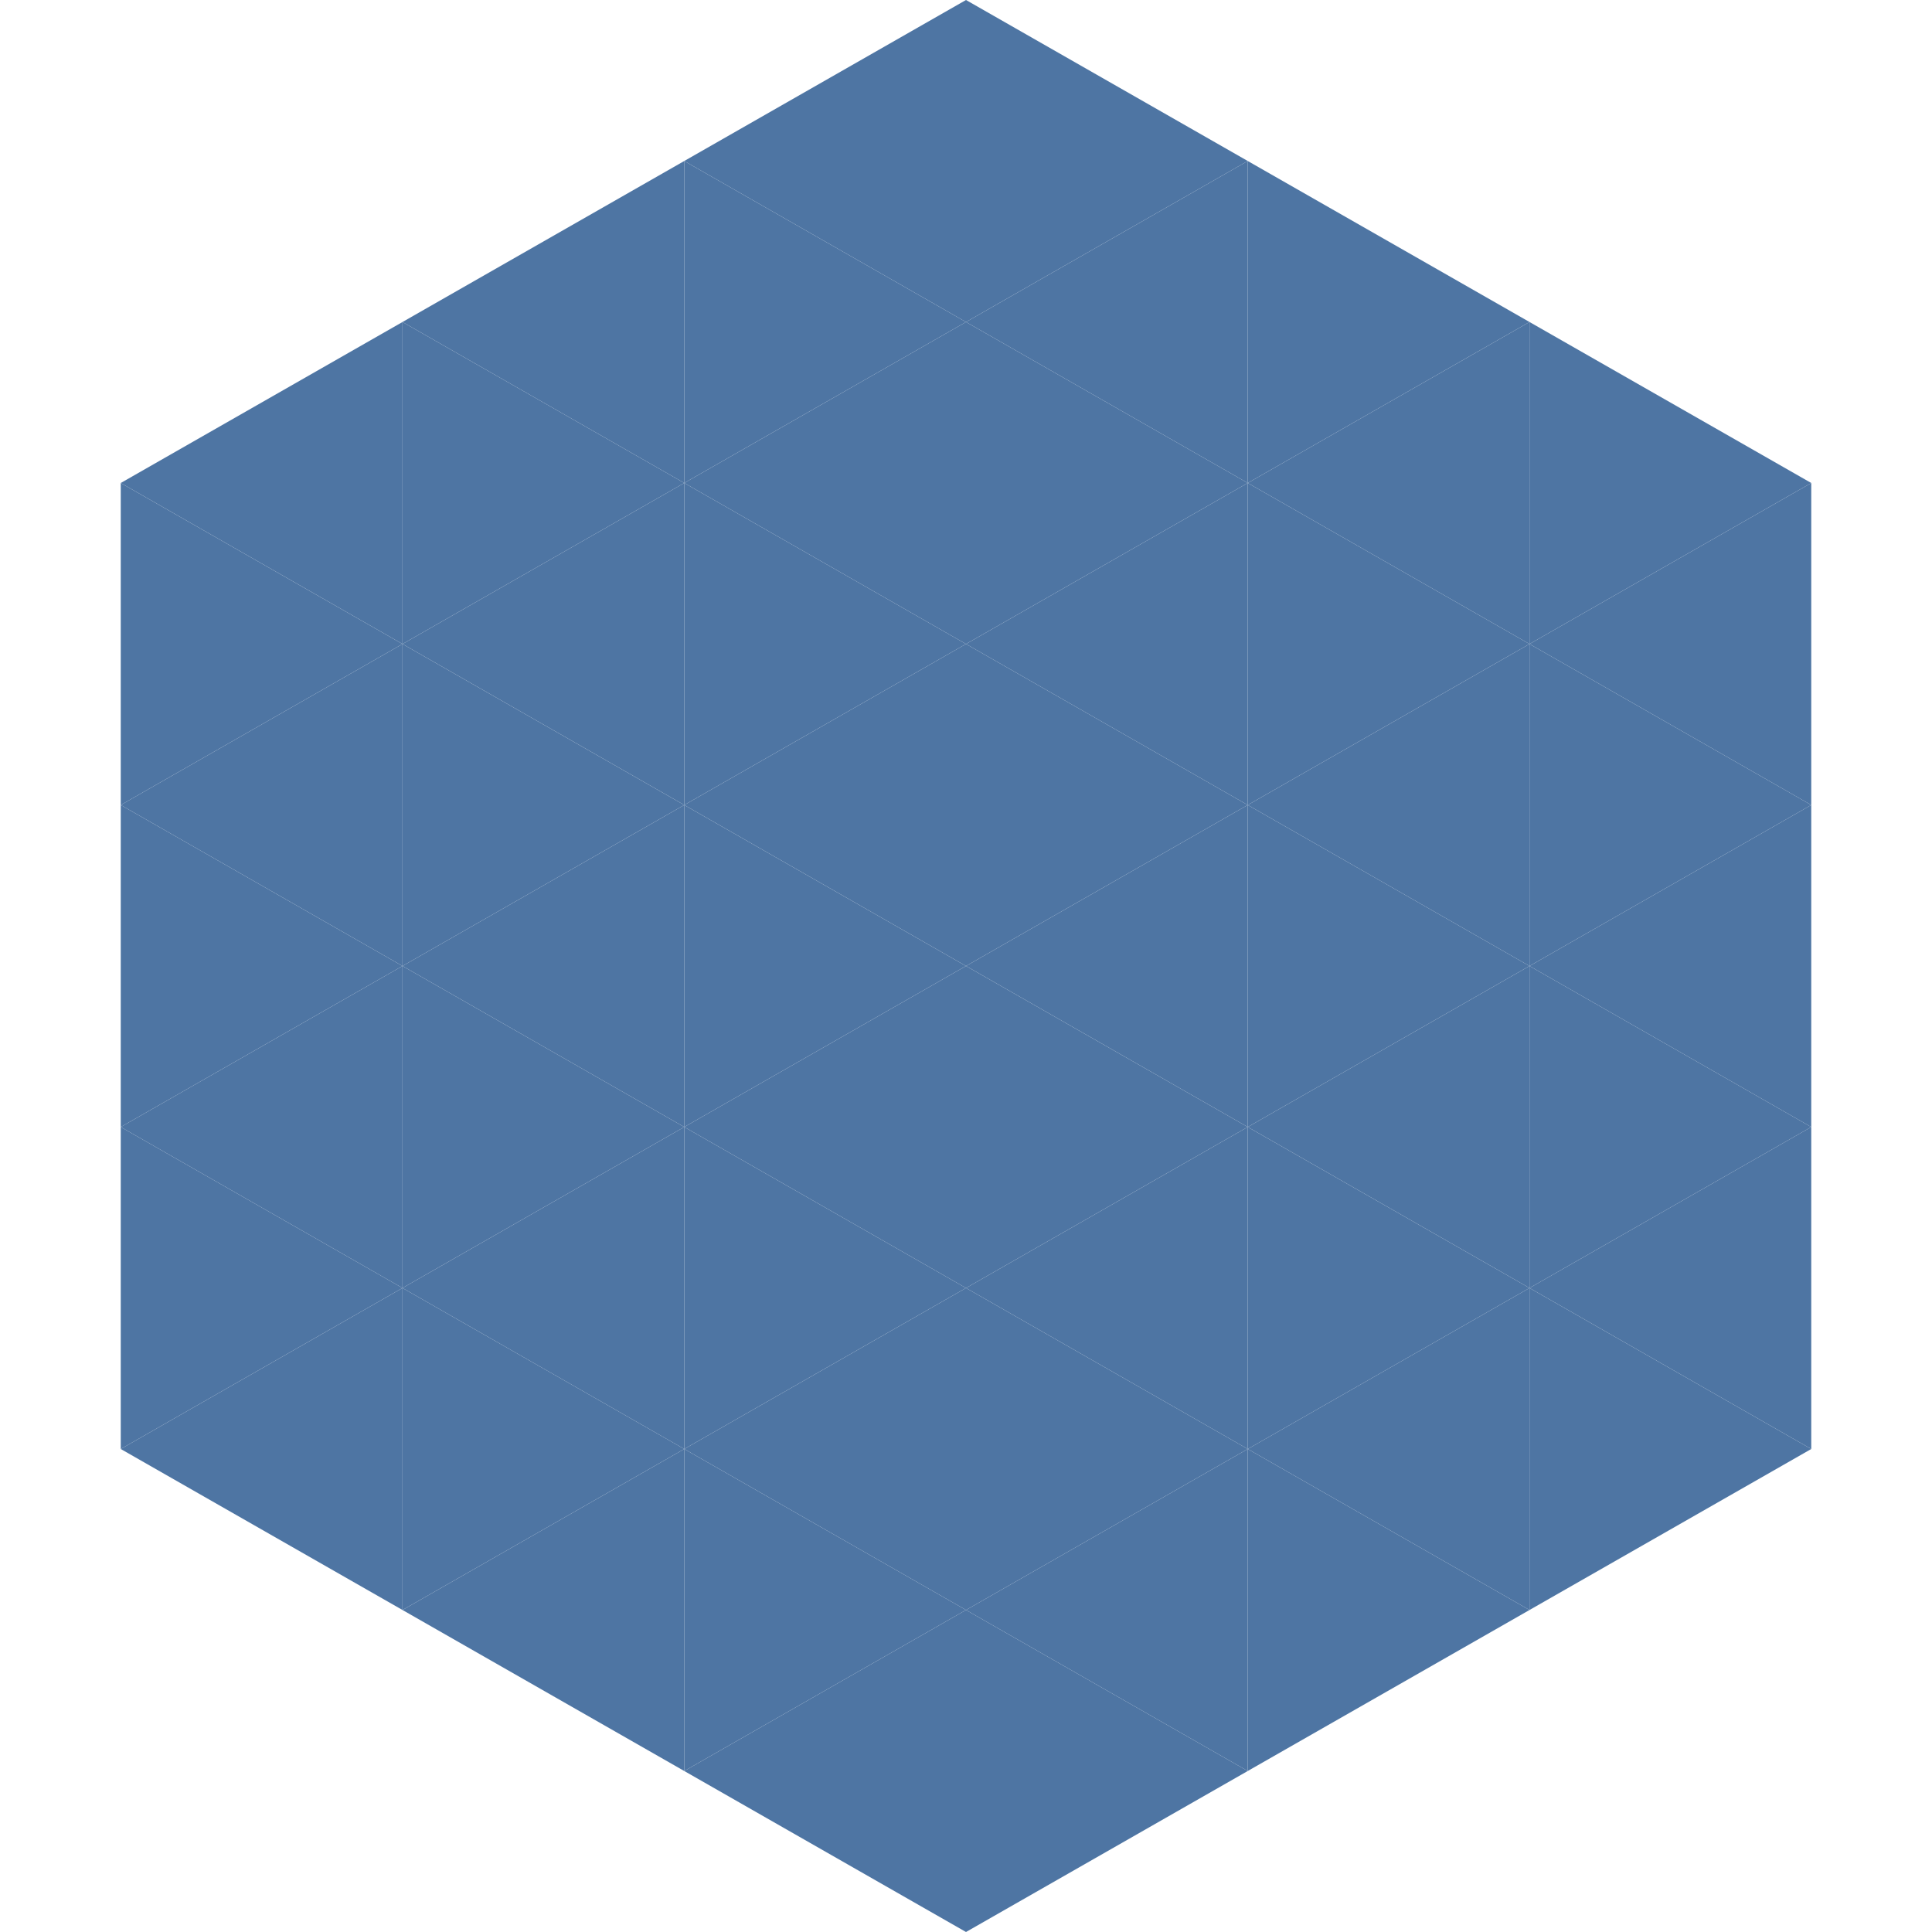 <?xml version="1.0"?>
<!-- Generated by SVGo -->
<svg width="240" height="240"
     xmlns="http://www.w3.org/2000/svg"
     xmlns:xlink="http://www.w3.org/1999/xlink">
<polygon points="50,40 15,60 50,80" style="fill:rgb(78,117,163)" />
<polygon points="190,40 225,60 190,80" style="fill:rgb(78,117,163)" />
<polygon points="15,60 50,80 15,100" style="fill:rgb(78,117,163)" />
<polygon points="225,60 190,80 225,100" style="fill:rgb(78,117,163)" />
<polygon points="50,80 15,100 50,120" style="fill:rgb(78,117,163)" />
<polygon points="190,80 225,100 190,120" style="fill:rgb(78,117,163)" />
<polygon points="15,100 50,120 15,140" style="fill:rgb(78,117,163)" />
<polygon points="225,100 190,120 225,140" style="fill:rgb(78,117,163)" />
<polygon points="50,120 15,140 50,160" style="fill:rgb(78,117,163)" />
<polygon points="190,120 225,140 190,160" style="fill:rgb(78,117,163)" />
<polygon points="15,140 50,160 15,180" style="fill:rgb(78,117,163)" />
<polygon points="225,140 190,160 225,180" style="fill:rgb(78,117,163)" />
<polygon points="50,160 15,180 50,200" style="fill:rgb(78,117,163)" />
<polygon points="190,160 225,180 190,200" style="fill:rgb(78,117,163)" />
<polygon points="15,180 50,200 15,220" style="fill:rgb(255,255,255); fill-opacity:0" />
<polygon points="225,180 190,200 225,220" style="fill:rgb(255,255,255); fill-opacity:0" />
<polygon points="50,0 85,20 50,40" style="fill:rgb(255,255,255); fill-opacity:0" />
<polygon points="190,0 155,20 190,40" style="fill:rgb(255,255,255); fill-opacity:0" />
<polygon points="85,20 50,40 85,60" style="fill:rgb(78,117,163)" />
<polygon points="155,20 190,40 155,60" style="fill:rgb(78,117,163)" />
<polygon points="50,40 85,60 50,80" style="fill:rgb(78,117,163)" />
<polygon points="190,40 155,60 190,80" style="fill:rgb(78,117,163)" />
<polygon points="85,60 50,80 85,100" style="fill:rgb(78,117,163)" />
<polygon points="155,60 190,80 155,100" style="fill:rgb(78,117,163)" />
<polygon points="50,80 85,100 50,120" style="fill:rgb(78,117,163)" />
<polygon points="190,80 155,100 190,120" style="fill:rgb(78,117,163)" />
<polygon points="85,100 50,120 85,140" style="fill:rgb(78,117,163)" />
<polygon points="155,100 190,120 155,140" style="fill:rgb(78,117,163)" />
<polygon points="50,120 85,140 50,160" style="fill:rgb(78,117,163)" />
<polygon points="190,120 155,140 190,160" style="fill:rgb(78,117,163)" />
<polygon points="85,140 50,160 85,180" style="fill:rgb(78,117,163)" />
<polygon points="155,140 190,160 155,180" style="fill:rgb(78,117,163)" />
<polygon points="50,160 85,180 50,200" style="fill:rgb(78,117,163)" />
<polygon points="190,160 155,180 190,200" style="fill:rgb(78,117,163)" />
<polygon points="85,180 50,200 85,220" style="fill:rgb(78,117,163)" />
<polygon points="155,180 190,200 155,220" style="fill:rgb(78,117,163)" />
<polygon points="120,0 85,20 120,40" style="fill:rgb(78,117,163)" />
<polygon points="120,0 155,20 120,40" style="fill:rgb(78,117,163)" />
<polygon points="85,20 120,40 85,60" style="fill:rgb(78,117,163)" />
<polygon points="155,20 120,40 155,60" style="fill:rgb(78,117,163)" />
<polygon points="120,40 85,60 120,80" style="fill:rgb(78,117,163)" />
<polygon points="120,40 155,60 120,80" style="fill:rgb(78,117,163)" />
<polygon points="85,60 120,80 85,100" style="fill:rgb(78,117,163)" />
<polygon points="155,60 120,80 155,100" style="fill:rgb(78,117,163)" />
<polygon points="120,80 85,100 120,120" style="fill:rgb(78,117,163)" />
<polygon points="120,80 155,100 120,120" style="fill:rgb(78,117,163)" />
<polygon points="85,100 120,120 85,140" style="fill:rgb(78,117,163)" />
<polygon points="155,100 120,120 155,140" style="fill:rgb(78,117,163)" />
<polygon points="120,120 85,140 120,160" style="fill:rgb(78,117,163)" />
<polygon points="120,120 155,140 120,160" style="fill:rgb(78,117,163)" />
<polygon points="85,140 120,160 85,180" style="fill:rgb(78,117,163)" />
<polygon points="155,140 120,160 155,180" style="fill:rgb(78,117,163)" />
<polygon points="120,160 85,180 120,200" style="fill:rgb(78,117,163)" />
<polygon points="120,160 155,180 120,200" style="fill:rgb(78,117,163)" />
<polygon points="85,180 120,200 85,220" style="fill:rgb(78,117,163)" />
<polygon points="155,180 120,200 155,220" style="fill:rgb(78,117,163)" />
<polygon points="120,200 85,220 120,240" style="fill:rgb(78,117,163)" />
<polygon points="120,200 155,220 120,240" style="fill:rgb(78,117,163)" />
<polygon points="85,220 120,240 85,260" style="fill:rgb(255,255,255); fill-opacity:0" />
<polygon points="155,220 120,240 155,260" style="fill:rgb(255,255,255); fill-opacity:0" />
</svg>
